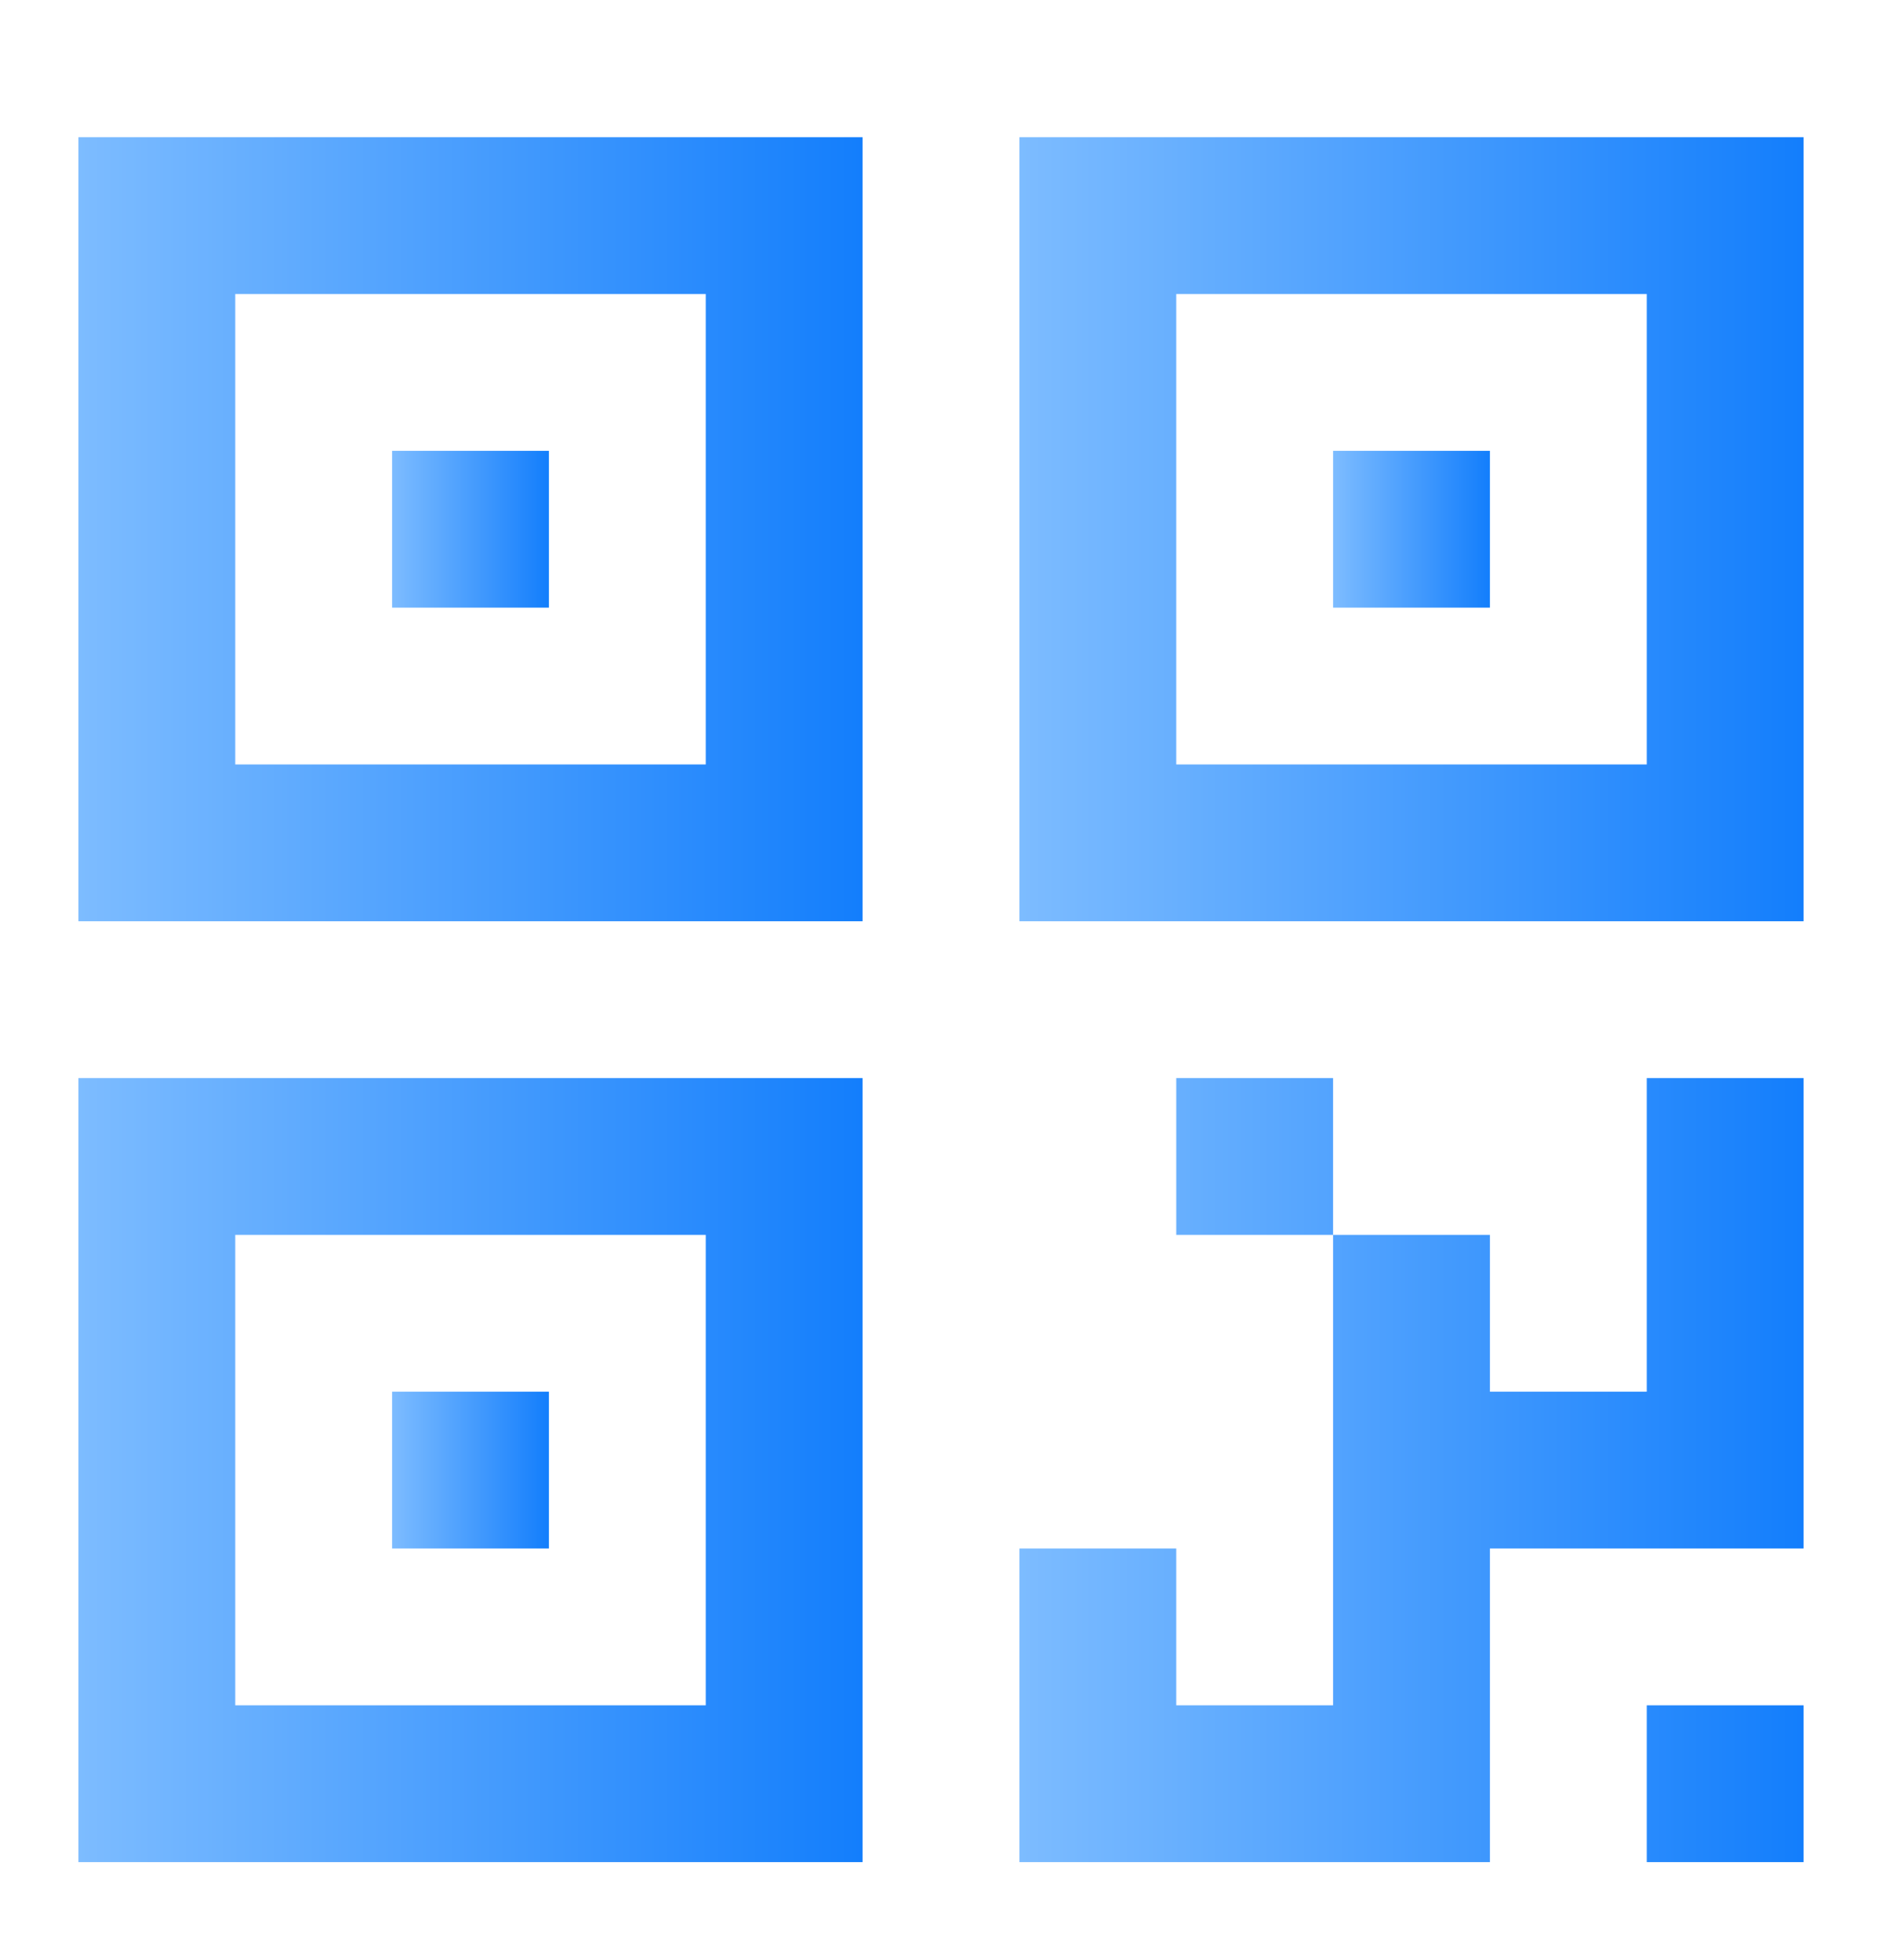 <svg width="24" height="25" viewBox="0 0 24 25" fill="none" xmlns="http://www.w3.org/2000/svg">
<path d="M1 1.75H11V11.75H1V1.75ZM3 3.75V9.75H9V3.75H3Z" fill="url(#paint0_linear_13393_29305)"/>
<path fill-rule="evenodd" clip-rule="evenodd" d="M5 5.75H7V7.75H5V5.75Z" fill="url(#paint1_linear_13393_29305)"/>
<path d="M13 1.75H23V11.75H13V1.75ZM15 3.75V9.75H21V3.75H15Z" fill="url(#paint2_linear_13393_29305)"/>
<path fill-rule="evenodd" clip-rule="evenodd" d="M17 5.75H19V7.75H17V5.75Z" fill="url(#paint3_linear_13393_29305)"/>
<path d="M1 13.75H11V23.75H1V13.75ZM3 15.75V21.75H9V15.75H3Z" fill="url(#paint4_linear_13393_29305)"/>
<path fill-rule="evenodd" clip-rule="evenodd" d="M5 17.75H7V19.75H5V17.75Z" fill="url(#paint5_linear_13393_29305)"/>
<path d="M23 19.75H19V23.75H13V13.75V19.75H15V21.75H17V15.75H15V13.75H14H17V15.75H19V17.75H21V13.75H23V19.75ZM23 21.75V23.75H21V21.75H23Z" fill="url(#paint6_linear_13393_29305)"/>
<defs>
<linearGradient id="paint0_linear_13393_29305" x1="1" y1="10.543" x2="11" y2="10.543" gradientUnits="userSpaceOnUse">
<stop stop-color="#7DBCFF"/>
<stop offset="1" stop-color="#137EFC"/>
</linearGradient>
<linearGradient id="paint1_linear_13393_29305" x1="5" y1="7.509" x2="7" y2="7.509" gradientUnits="userSpaceOnUse">
<stop stop-color="#7DBCFF"/>
<stop offset="1" stop-color="#137EFC"/>
</linearGradient>
<linearGradient id="paint2_linear_13393_29305" x1="13" y1="10.543" x2="23" y2="10.543" gradientUnits="userSpaceOnUse">
<stop stop-color="#7DBCFF"/>
<stop offset="1" stop-color="#137EFC"/>
</linearGradient>
<linearGradient id="paint3_linear_13393_29305" x1="17" y1="7.509" x2="19" y2="7.509" gradientUnits="userSpaceOnUse">
<stop stop-color="#7DBCFF"/>
<stop offset="1" stop-color="#137EFC"/>
</linearGradient>
<linearGradient id="paint4_linear_13393_29305" x1="1" y1="22.543" x2="11" y2="22.543" gradientUnits="userSpaceOnUse">
<stop stop-color="#7DBCFF"/>
<stop offset="1" stop-color="#137EFC"/>
</linearGradient>
<linearGradient id="paint5_linear_13393_29305" x1="5" y1="19.509" x2="7" y2="19.509" gradientUnits="userSpaceOnUse">
<stop stop-color="#7DBCFF"/>
<stop offset="1" stop-color="#137EFC"/>
</linearGradient>
<linearGradient id="paint6_linear_13393_29305" x1="13" y1="22.543" x2="23" y2="22.543" gradientUnits="userSpaceOnUse">
<stop stop-color="#7DBCFF"/>
<stop offset="1" stop-color="#137EFC"/>
</linearGradient>
</defs>
</svg>
